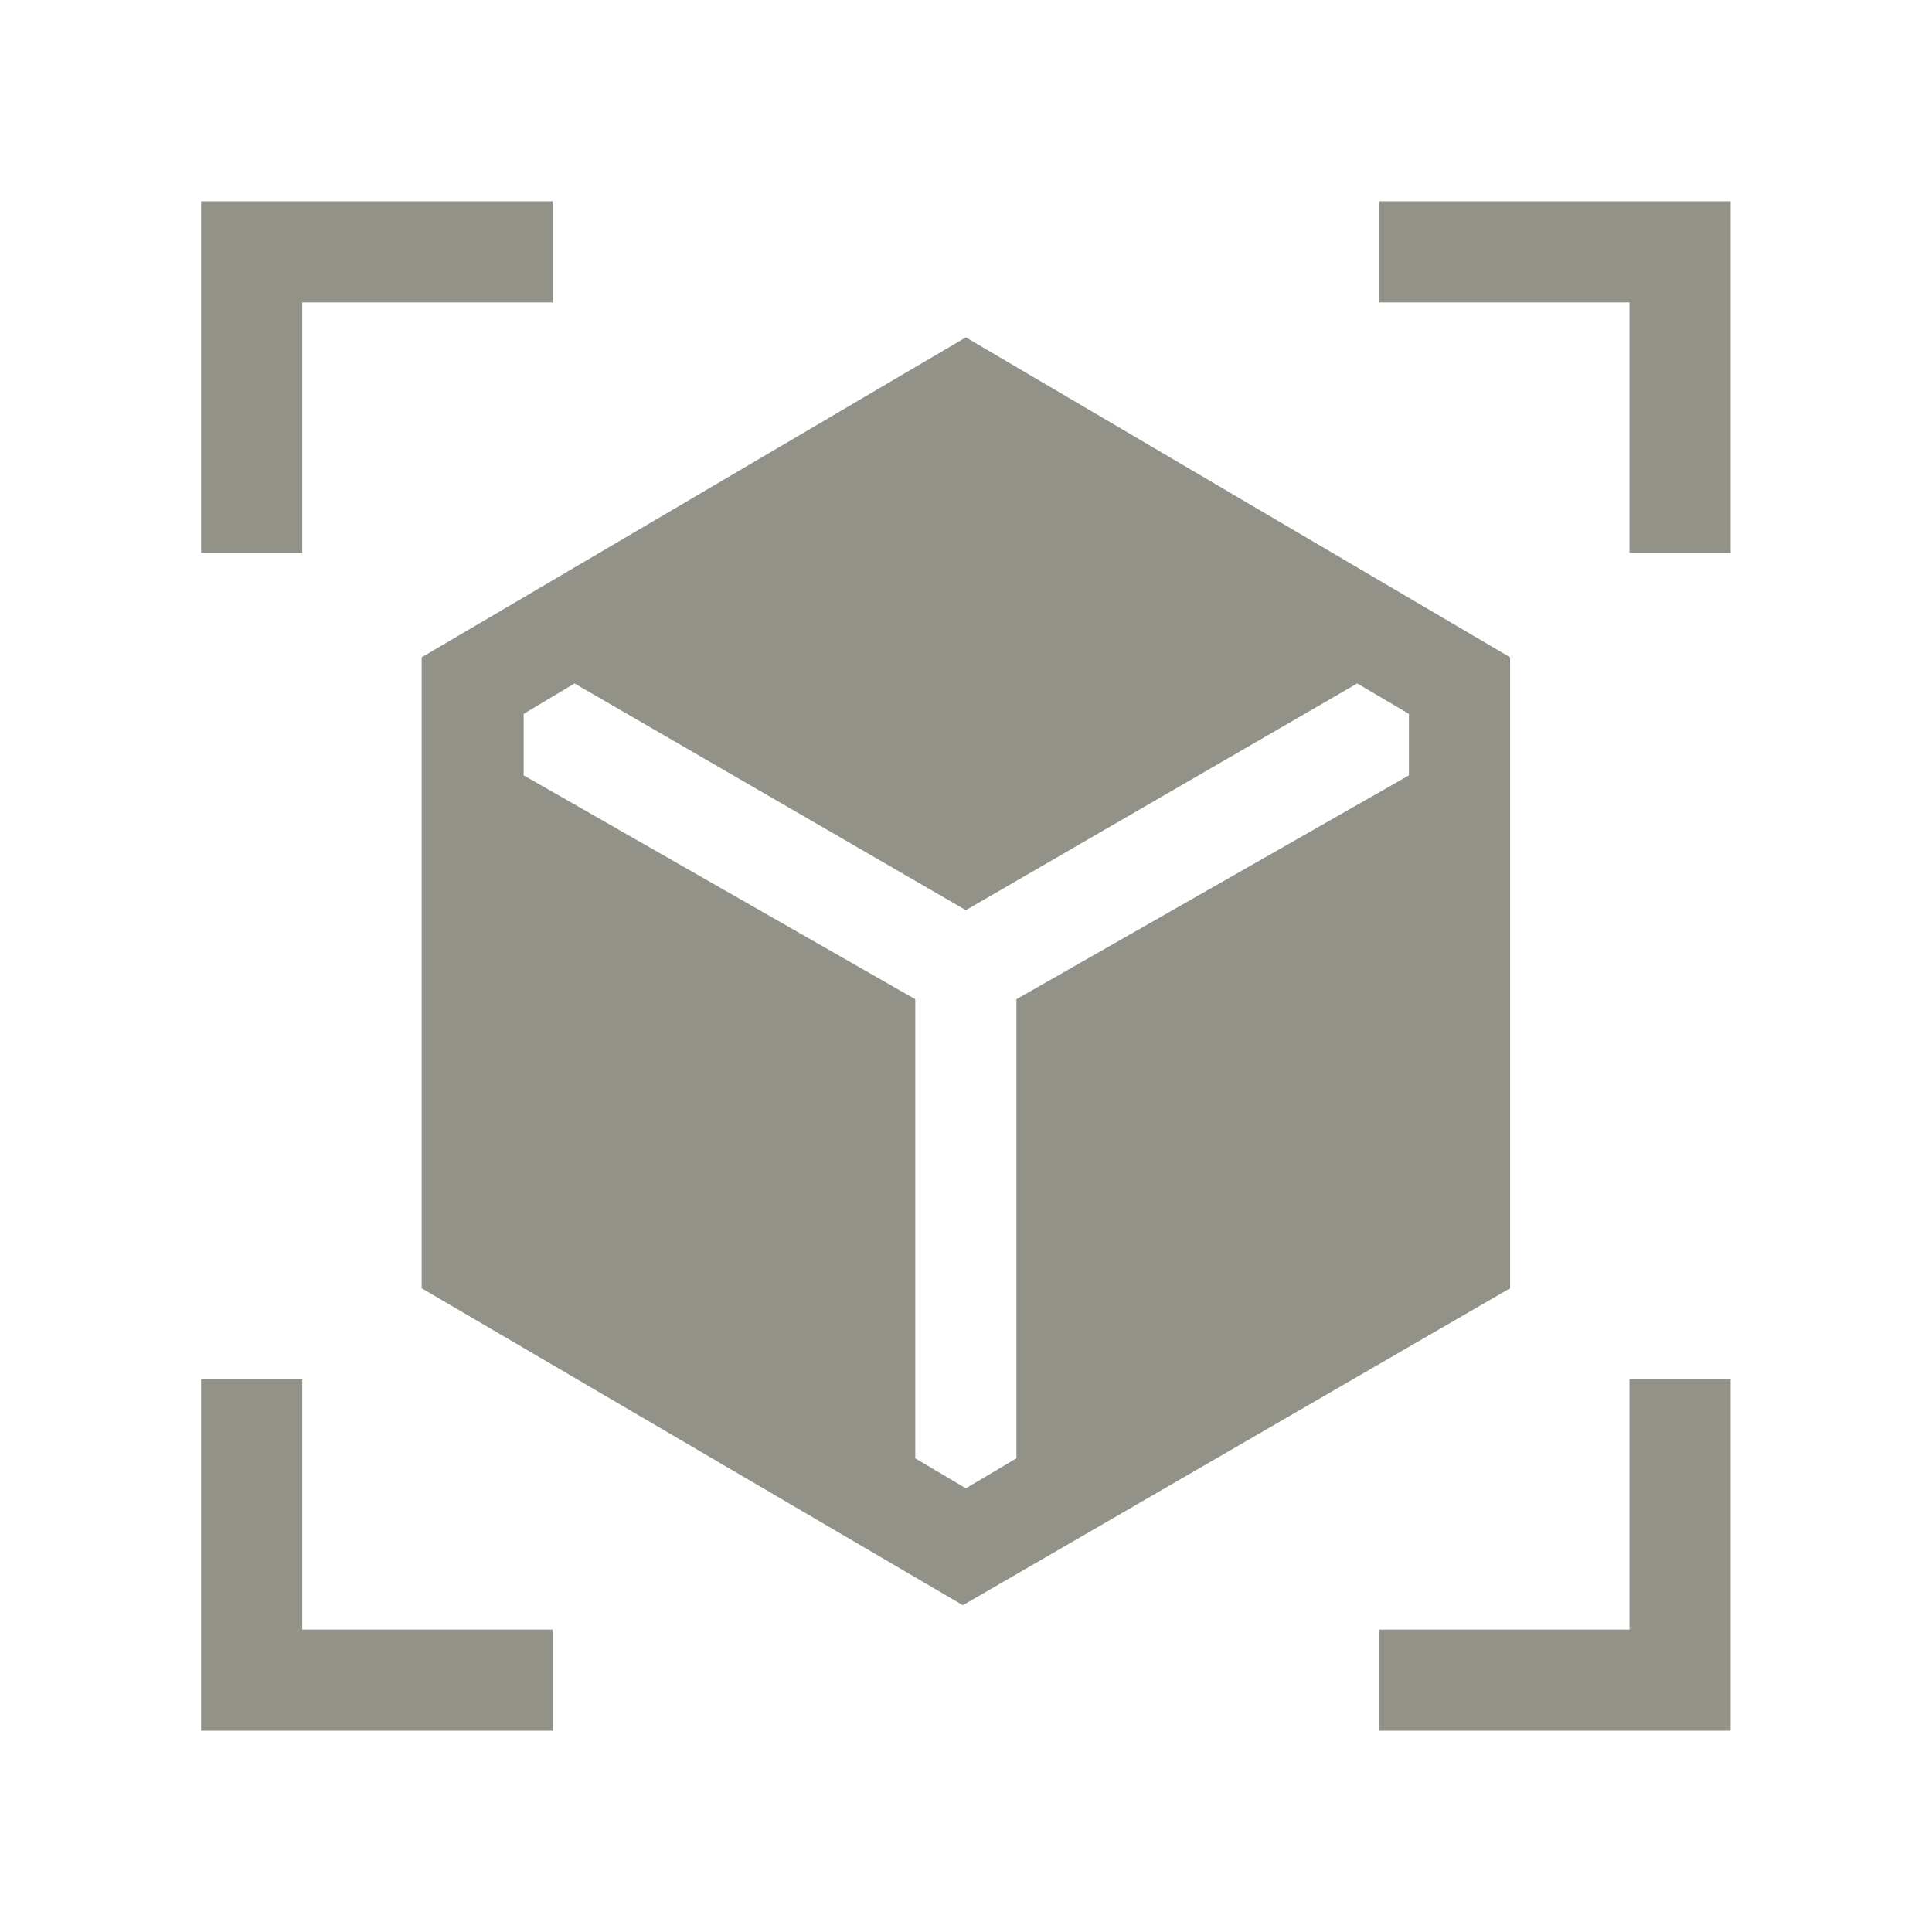 <svg width="40" height="40" viewBox="0 0 40 40" fill="none" xmlns="http://www.w3.org/2000/svg">
<mask id="mask0_11500_39806" style="mask-type:alpha" maskUnits="userSpaceOnUse" x="0" y="0" width="40" height="40">
<rect width="40" height="40" fill="#D9D9D9"/>
</mask>
<g mask="url(#mask0_11500_39806)">
<path d="M19.935 33.234L8.73 26.672V13.609L19.997 6.985L31.265 13.609V26.672L19.935 33.234ZM4.164 11.447V4.167H11.444V6.261H6.258V11.447H4.164ZM11.444 35.833H4.164V28.553H6.258V33.739H11.444V35.833ZM28.551 35.833V33.739H33.737V28.553H35.831V35.833H28.551ZM33.737 11.447V6.261H28.551V4.167H35.831V11.447H33.737ZM11.895 14.15L10.842 14.78V16.053L18.95 20.688V30.193L19.997 30.814L21.044 30.193V20.688L29.17 16.053V14.78L28.1 14.15L19.997 18.844L11.895 14.15Z" fill="#929289"/>
</g>
</svg>
